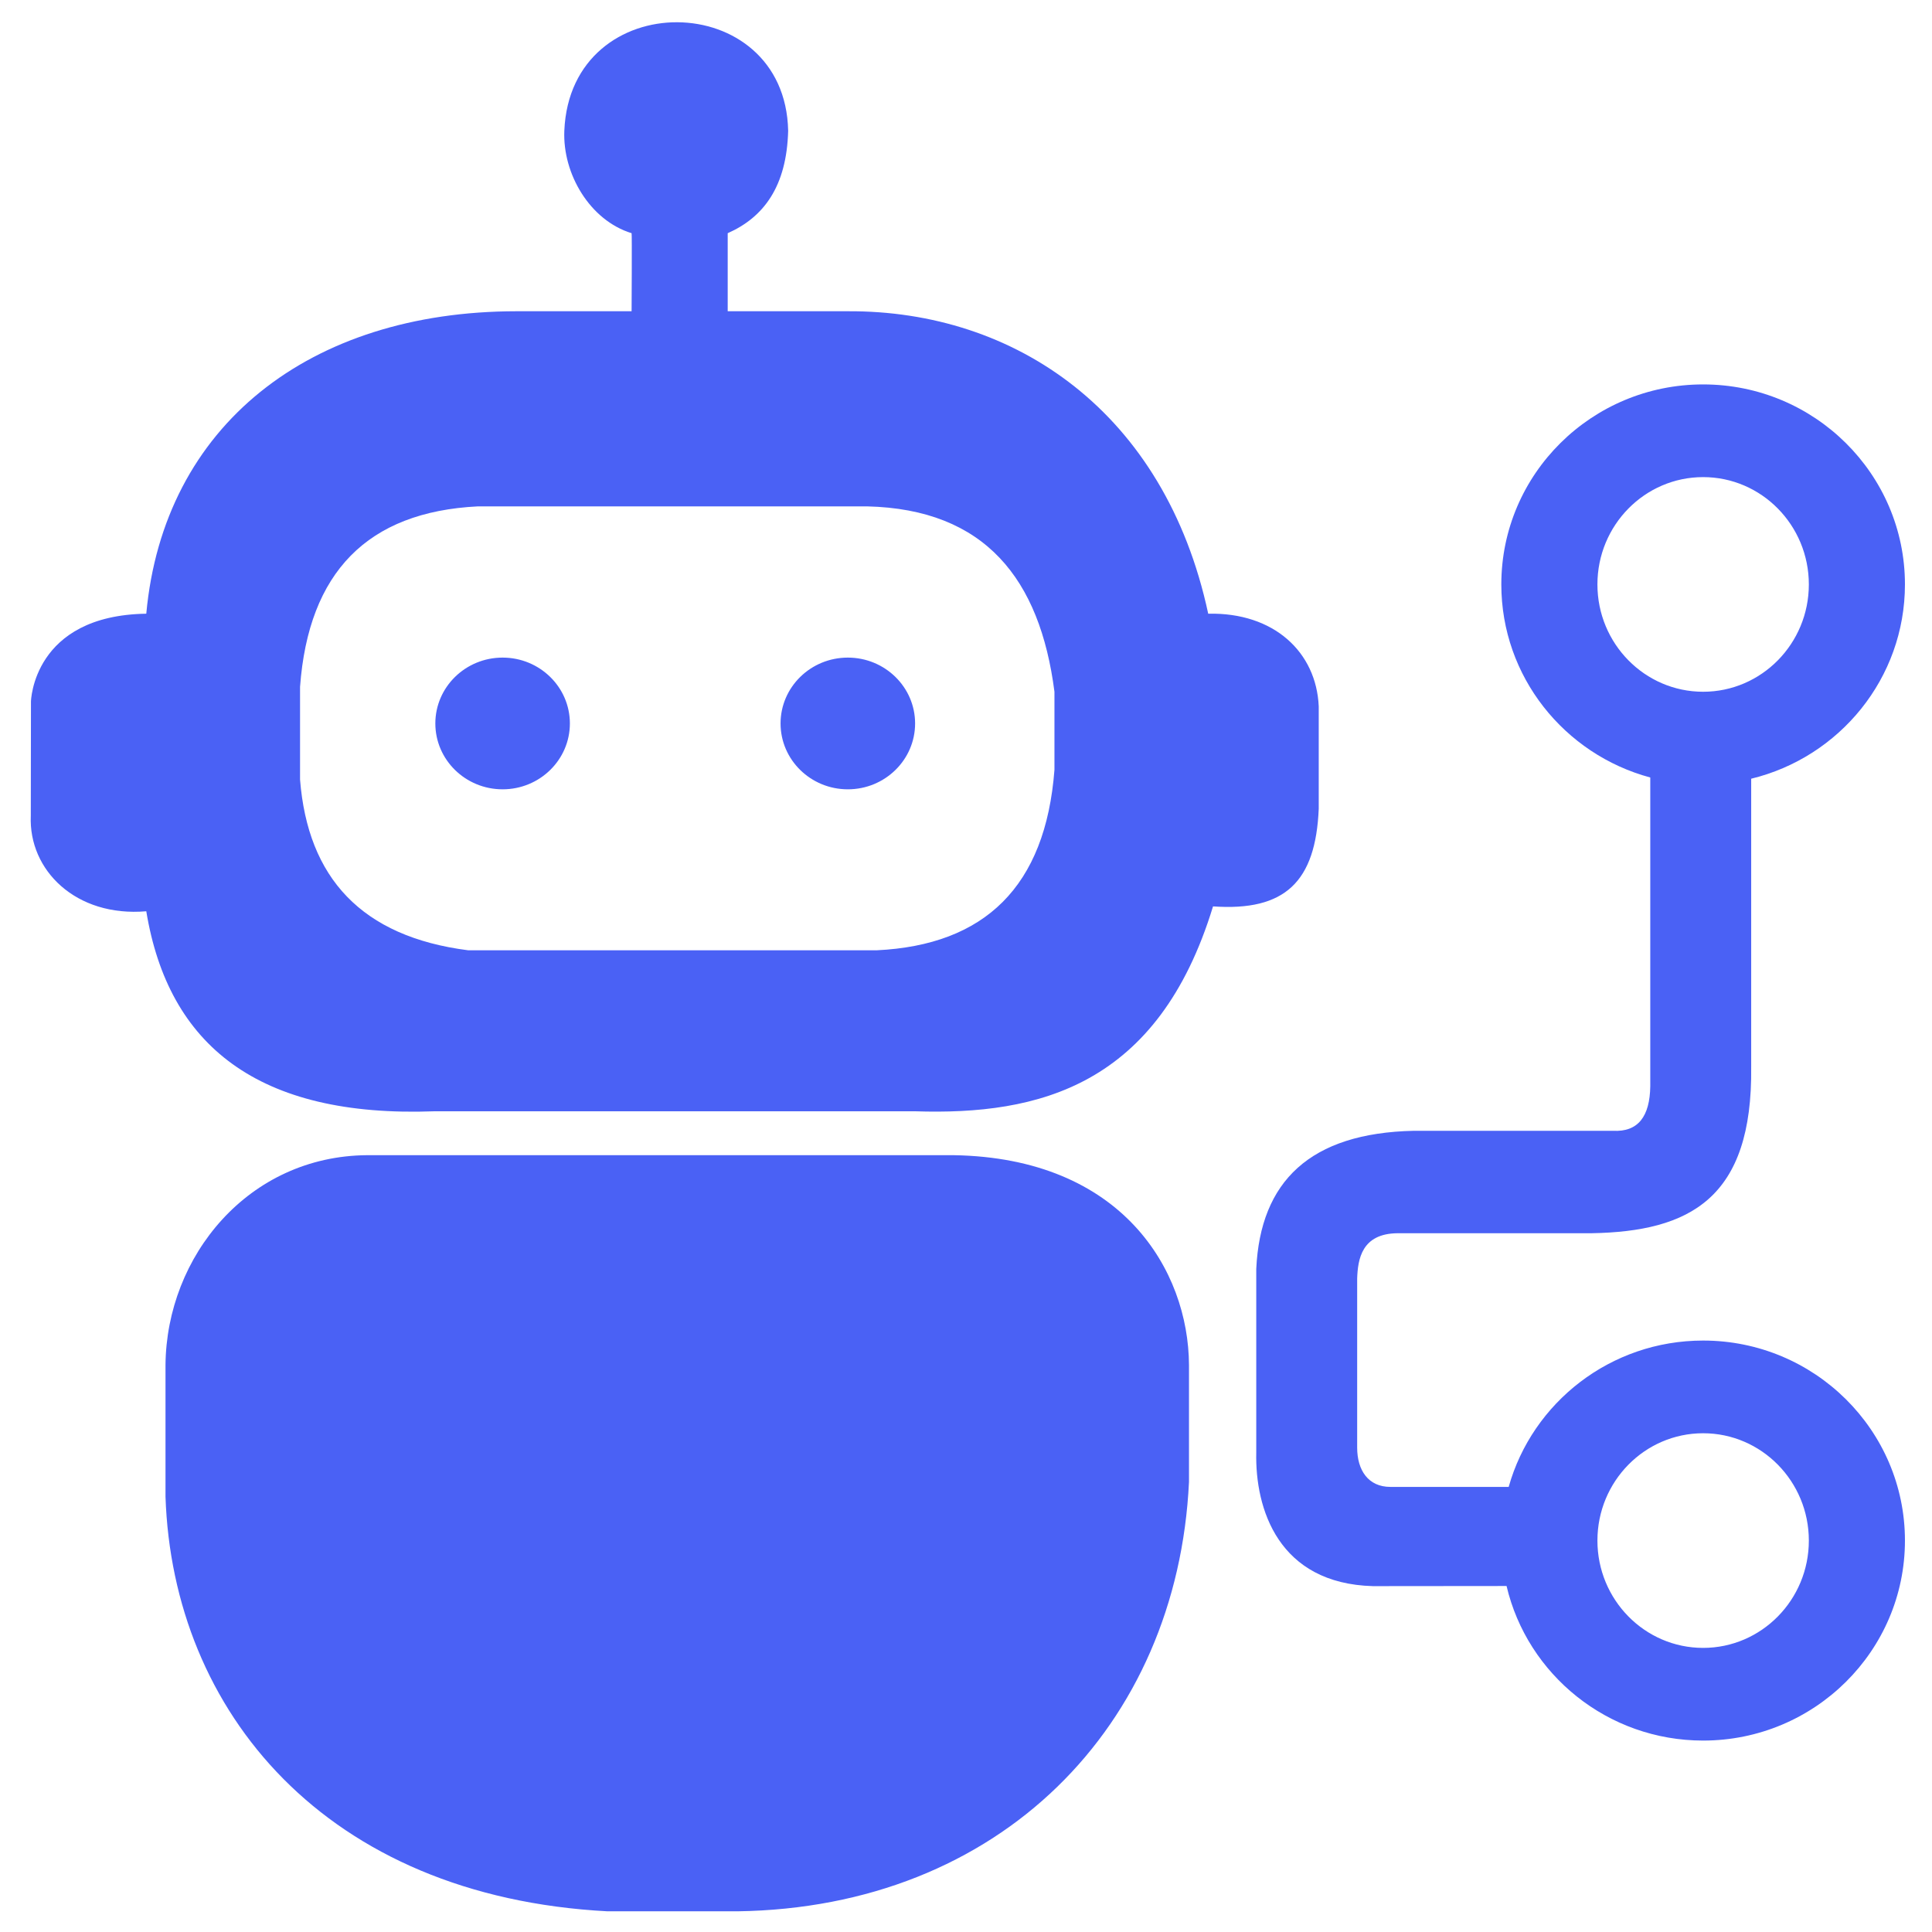 <?xml version="1.0" encoding="UTF-8" standalone="no"?><!DOCTYPE svg PUBLIC "-//W3C//DTD SVG 1.1//EN" "http://www.w3.org/Graphics/SVG/1.1/DTD/svg11.dtd"><svg width="100%" height="100%" viewBox="0 0 500 500" version="1.1" xmlns="http://www.w3.org/2000/svg" xmlns:xlink="http://www.w3.org/1999/xlink" xml:space="preserve" xmlns:serif="http://www.serif.com/" style="fill-rule:evenodd;clip-rule:evenodd;stroke-linejoin:round;stroke-miterlimit:2;"><g id="Layer1"><path id="Head" d="M37.858,158.825c4.471,-48.747 42.311,-78.22 95.754,-78.274l29.845,0c0,0 0.118,-20.163 0,-20.2c-10.804,-3.324 -17.877,-15.36 -17.41,-26.512c1.583,-37.789 57.167,-37.093 57.928,0.013c-0.379,14.418 -6.341,22.389 -15.647,26.499l0,20.2l31.089,0c43.264,-0.229 82.067,26.051 93.267,78.274c17.049,-0.379 27.995,9.981 28.602,23.987l0,26.512c-0.796,18.85 -8.683,26.556 -27.358,25.25c-14.178,46.485 -45.138,54.069 -77.101,53.025l-124.356,0c-45.706,1.706 -68.91,-17.065 -74.613,-51.762c-18.218,1.554 -30.498,-10.63 -29.888,-24.696l0.043,-29.591c0,0 0.466,-22.278 29.845,-22.725Zm186.534,-27.775l-100.728,0c-28.536,1.416 -43.827,17.036 -46.012,46.712l0,23.987c1.997,25.4 15.885,40.659 43.525,44.187l105.702,0c27.967,-1.347 43.708,-16.463 46.012,-46.712l0,-20.2c-3.748,-29.195 -17.97,-47.254 -48.499,-47.975Zm-94.317,39.137c9.609,0 17.41,7.637 17.41,17.044c0,9.407 -7.801,17.044 -17.41,17.044c-9.609,0 -17.41,-7.637 -17.41,-17.044c0,-9.407 7.801,-17.044 17.41,-17.044Zm89.343,0c9.609,0 17.41,7.637 17.41,17.044c0,9.407 -7.801,17.044 -17.41,17.044c-9.609,0 -17.41,-7.637 -17.41,-17.044c0,-9.407 7.801,-17.044 17.41,-17.044Z" style="fill:#4a61f5;"/><path d="M42.832,353.248l0,34.087c1.852,55.546 41.375,103.464 114.407,107.312l33.576,0c67.946,-0.95 113.869,-47.901 116.894,-111.099l0,-30.3c-0.119,-24.394 -17.219,-53.599 -60.934,-54.287l-151.714,0c-30.773,0.191 -51.977,26.129 -52.229,54.287Z" style="fill:#4a61f5;"/><path d="M355.348,410.492c-24.5,-0.652 -30.559,-19.998 -30.229,-34.596l0,-47.504c1.05,-22.628 13.902,-35.185 40.816,-35.744l51.482,0c6.557,0.367 9.565,-3.755 9.674,-11.547l0,-79.887c-22.201,-5.964 -38.55,-26.087 -38.55,-49.966c0,-28.568 23.403,-51.762 52.229,-51.762c28.826,0 52.229,23.194 52.229,51.762c0,24.322 -16.963,44.748 -39.794,50.283l0,74.559c0.418,34.107 -15.917,42.641 -41.397,43.069l-50.077,0c-9.357,0.056 -10.329,6.758 -10.497,11.737l-0,43.738c0,5.842 2.847,10.174 8.601,10.174l30.61,0c6.13,-21.833 26.352,-37.875 50.325,-37.875c28.826,0 52.229,23.194 52.229,51.762c0,28.568 -23.403,51.762 -52.229,51.762c-24.744,0 -45.493,-17.09 -50.873,-40l-34.55,0.033Zm85.422,-39.569c-15.099,0 -27.358,12.445 -27.358,27.775c0,15.329 12.259,27.775 27.358,27.775c15.099,0 27.358,-12.445 27.358,-27.775c0,-15.329 -12.259,-27.775 -27.358,-27.775Zm0,-247.448c-15.099,0 -27.358,12.445 -27.358,27.775c0,15.329 12.259,27.775 27.358,27.775c15.099,0 27.358,-12.445 27.358,-27.775c0,-15.329 -12.259,-27.775 -27.358,-27.775Z" style="fill:#4a61f5;"/></g></svg>